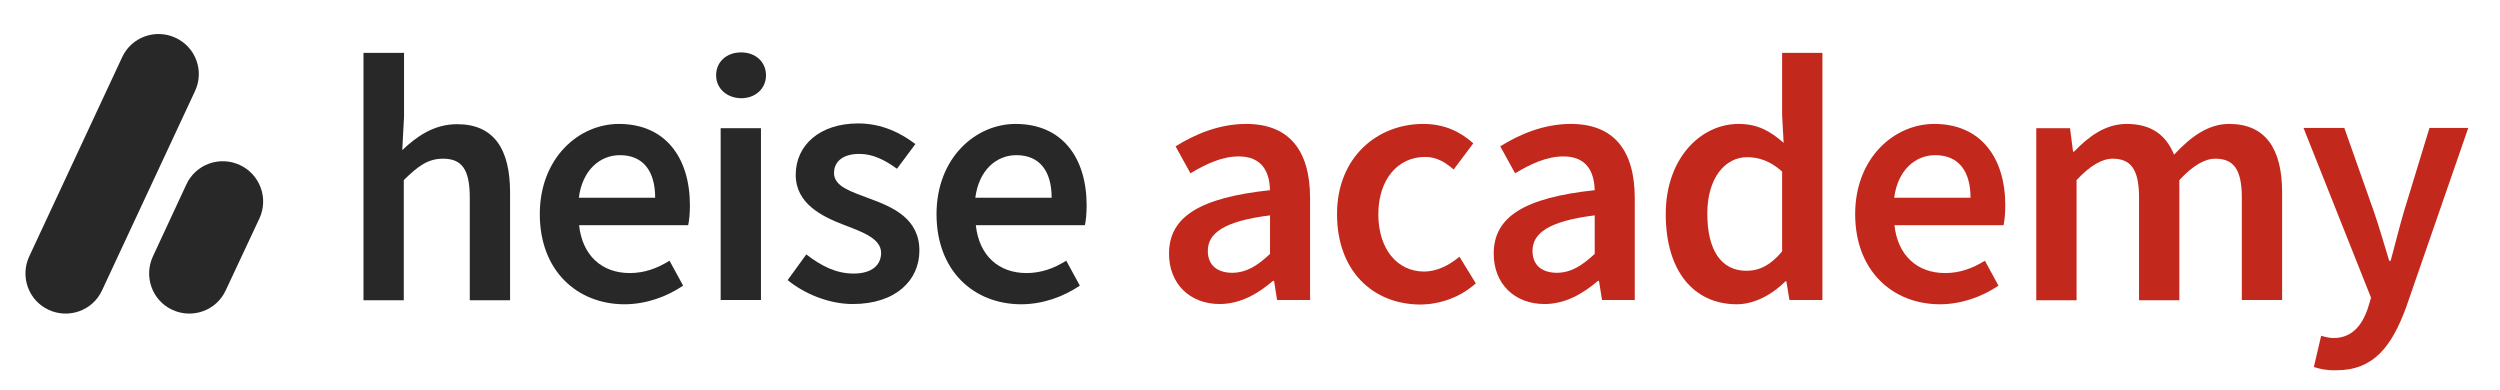 <?xml version="1.0" encoding="utf-8"?>
<!-- Generator: Adobe Illustrator 27.1.1, SVG Export Plug-In . SVG Version: 6.00 Build 0)  -->
<svg version="1.1" id="Ebene_1" xmlns="http://www.w3.org/2000/svg" xmlns:xlink="http://www.w3.org/1999/xlink" x="0px" y="0px"
	 viewBox="0 0 992.5 155" style="enable-background:new 0 0 992.5 155;" xml:space="preserve">
<style type="text/css">
	.st0{fill:#292829;}
	.st1{fill:#C3281C;}
</style>
<g>
	<g>
		<path class="st0" d="M144.4,21h16v25.4l-0.7,13.2c5.7-5.4,12.5-10.3,21.8-10.3c14.6,0,21,9.9,21,27.1v42.8h-16V78.4
			c0-11.2-3.2-15.4-10.6-15.4c-6,0-9.9,2.9-15.6,8.5v47.7h-16V21z"/>
		<path class="st0" d="M214.3,85c0-22.2,15.4-35.8,31.4-35.8c18.4,0,28.2,13.3,28.2,32.4c0,3.1-0.3,6.1-0.7,7.8h-43.3
			c1.3,12.1,9.1,19,20.1,19c5.8,0,10.8-1.8,15.8-4.9l5.4,9.9c-6.5,4.4-14.7,7.4-23.4,7.4C229.1,120.7,214.3,107.5,214.3,85z
			 M260.1,78.5c0-10.5-4.7-16.9-14-16.9c-7.9,0-14.9,5.9-16.3,16.9H260.1z"/>
		<path class="st0" d="M284.3,29.9c0-5.4,4.2-9.1,9.9-9.1c5.7,0,9.9,3.7,9.9,9.1c0,5.3-4.2,9.1-9.9,9.1
			C288.5,38.9,284.3,35.1,284.3,29.9z M286.1,50.9h16v68.2h-16V50.9z"/>
		<path class="st0" d="M312.7,111.2l7.4-10.2c6.1,4.7,11.9,7.6,18.8,7.6c7.4,0,10.9-3.5,10.9-8.2c0-5.7-7.4-8.3-14.7-11.1
			c-8.9-3.4-19.2-8.5-19.2-19.9c0-11.8,9.6-20.4,24.8-20.4c9.5,0,17.1,3.9,22.7,8.2l-7.3,9.8c-4.8-3.5-9.6-5.9-14.9-5.9
			c-6.9,0-10.1,3.3-10.1,7.6c0,5.4,6.9,7.4,14.3,10.2c9.2,3.4,19.6,7.9,19.6,20.6c0,11.7-9.3,21.2-26.5,21.2
			C329.2,120.7,319.4,116.7,312.7,111.2z"/>
		<path class="st0" d="M371.8,85c0-22.2,15.4-35.8,31.4-35.8c18.4,0,28.2,13.3,28.2,32.4c0,3.1-0.3,6.1-0.7,7.8h-43.3
			c1.3,12.1,9.1,19,20.1,19c5.8,0,10.8-1.8,15.8-4.9l5.4,9.9c-6.5,4.4-14.7,7.4-23.4,7.4C386.5,120.7,371.8,107.5,371.8,85z
			 M417.5,78.5c0-10.5-4.7-16.9-14-16.9c-7.9,0-14.9,5.9-16.3,16.9H417.5z"/>
		<path class="st1" d="M464.1,100.7c0-14.6,12.1-22.2,40.1-25.2c-0.2-7.3-3.2-13.4-12.4-13.4c-6.8,0-13.2,3.1-19.2,6.7l-5.9-10.7
			c7.5-4.7,17.2-8.9,28-8.9c17.1,0,25.4,10.5,25.4,29.5v40.4h-13.1l-1.2-7.6h-0.4c-6.1,5.2-13.1,9.2-21.2,9.2
			C472.3,120.7,464.1,112.6,464.1,100.7z M504.2,100.8V85.5c-18.5,2.3-24.7,7.2-24.7,14.1c0,6,4.1,8.7,9.8,8.7
			C494.9,108.2,499.2,105.5,504.2,100.8z"/>
		<path class="st1" d="M530.8,85c0-22.7,16.1-35.8,34.2-35.8c8.7,0,15,3.3,19.9,7.7l-7.8,10.4c-3.6-3.2-7.1-5-11.3-5
			c-11,0-18.6,9.1-18.6,22.8s7.5,22.7,18.1,22.7c5.3,0,10.2-2.6,14.1-5.9l6.5,10.6c-6.4,5.7-14.5,8.4-22.3,8.4
			C545,120.7,530.8,107.6,530.8,85z"/>
		<path class="st1" d="M593,100.7c0-14.6,12.1-22.2,40.1-25.2c-0.2-7.3-3.2-13.4-12.4-13.4c-6.8,0-13.2,3.1-19.2,6.7l-5.9-10.7
			c7.5-4.7,17.2-8.9,28-8.9c17.1,0,25.4,10.5,25.4,29.5v40.4H636l-1.2-7.6h-0.4c-6.1,5.2-13.1,9.2-21.2,9.2
			C601.2,120.7,593,112.6,593,100.7z M633.1,100.8V85.5c-18.5,2.3-24.7,7.2-24.7,14.1c0,6,4.1,8.7,9.8,8.7
			C623.8,108.2,628,105.5,633.1,100.8z"/>
		<path class="st1" d="M661.3,85c0-22.2,13.9-35.8,28.9-35.8c7.7,0,12.6,2.9,17.9,7.5l-0.6-11V21h16v98.1h-13.1l-1.2-7.4h-0.4
			c-5.1,5.1-12.1,9.1-19.4,9.1C672.3,120.7,661.3,107.5,661.3,85z M707.5,99.8V68.1c-4.7-4.2-9.3-5.7-13.9-5.7
			c-8.7,0-15.8,8.2-15.8,22.4c0,14.8,5.7,22.7,15.5,22.7C698.6,107.5,703,105.2,707.5,99.8z"/>
		<path class="st1" d="M736.5,85c0-22.2,15.4-35.8,31.4-35.8c18.4,0,28.2,13.3,28.2,32.4c0,3.1-0.3,6.1-0.7,7.8h-43.3
			c1.3,12.1,9.1,19,20.1,19c5.8,0,10.8-1.8,15.8-4.9l5.4,9.9c-6.5,4.4-14.7,7.4-23.4,7.4C751.3,120.7,736.5,107.5,736.5,85z
			 M782.3,78.5c0-10.5-4.7-16.9-14-16.9c-7.9,0-14.9,5.9-16.3,16.9H782.3z"/>
		<path class="st1" d="M808.7,50.9h13.1l1.2,9.3h0.4c5.8-6,12.4-11,20.9-11c10,0,15.7,4.6,18.8,12.2c6.5-6.9,13.3-12.2,21.9-12.2
			c14.4,0,21,9.9,21,27.1v42.8h-16V78.4c0-11.2-3.3-15.4-10.5-15.4c-4.3,0-9,2.8-14.3,8.5v47.7h-16V78.4c0-11.2-3.3-15.4-10.5-15.4
			c-4.2,0-9,2.8-14.3,8.5v47.7h-16V50.9z"/>
		<path class="st1" d="M918.6,145.7l2.9-12.4c1.3,0.4,3.3,0.9,4.9,0.9c7.2,0,11.3-4.9,13.6-11.7l1.3-4.3l-26.8-67.4h16.2l11.8,33.4
			c2.1,6.1,4,12.8,6,19.3h0.6c1.7-6.3,3.4-13.1,5.2-19.3l10.2-33.4h15.4l-24.7,71.3c-5.7,15.4-12.8,24.9-27.7,24.9
			C923.7,147.1,921.1,146.5,918.6,145.7z"/>
	</g>
	<path class="st0" d="M69.7,15L69.7,15c-8-3.7-17.5-0.3-21.2,7.7l-36.9,79.1c-3.7,8-0.3,17.5,7.7,21.2c8,3.7,17.5,0.3,21.2-7.7
		l36.9-79.1C81.2,28.2,77.7,18.7,69.7,15"/>
	<path class="st0" d="M95.2,65.5L95.2,65.5c-8-3.7-17.5-0.3-21.2,7.7l-13.3,28.6c-3.7,8-0.3,17.5,7.7,21.2c8,3.7,17.5,0.3,21.2-7.7
		L103,86.7C106.7,78.7,103.2,69.2,95.2,65.5"/>
</g>
<g>
</g>
<g>
</g>
<g>
</g>
<g>
</g>
<g>
</g>
<g>
</g>
</svg>
